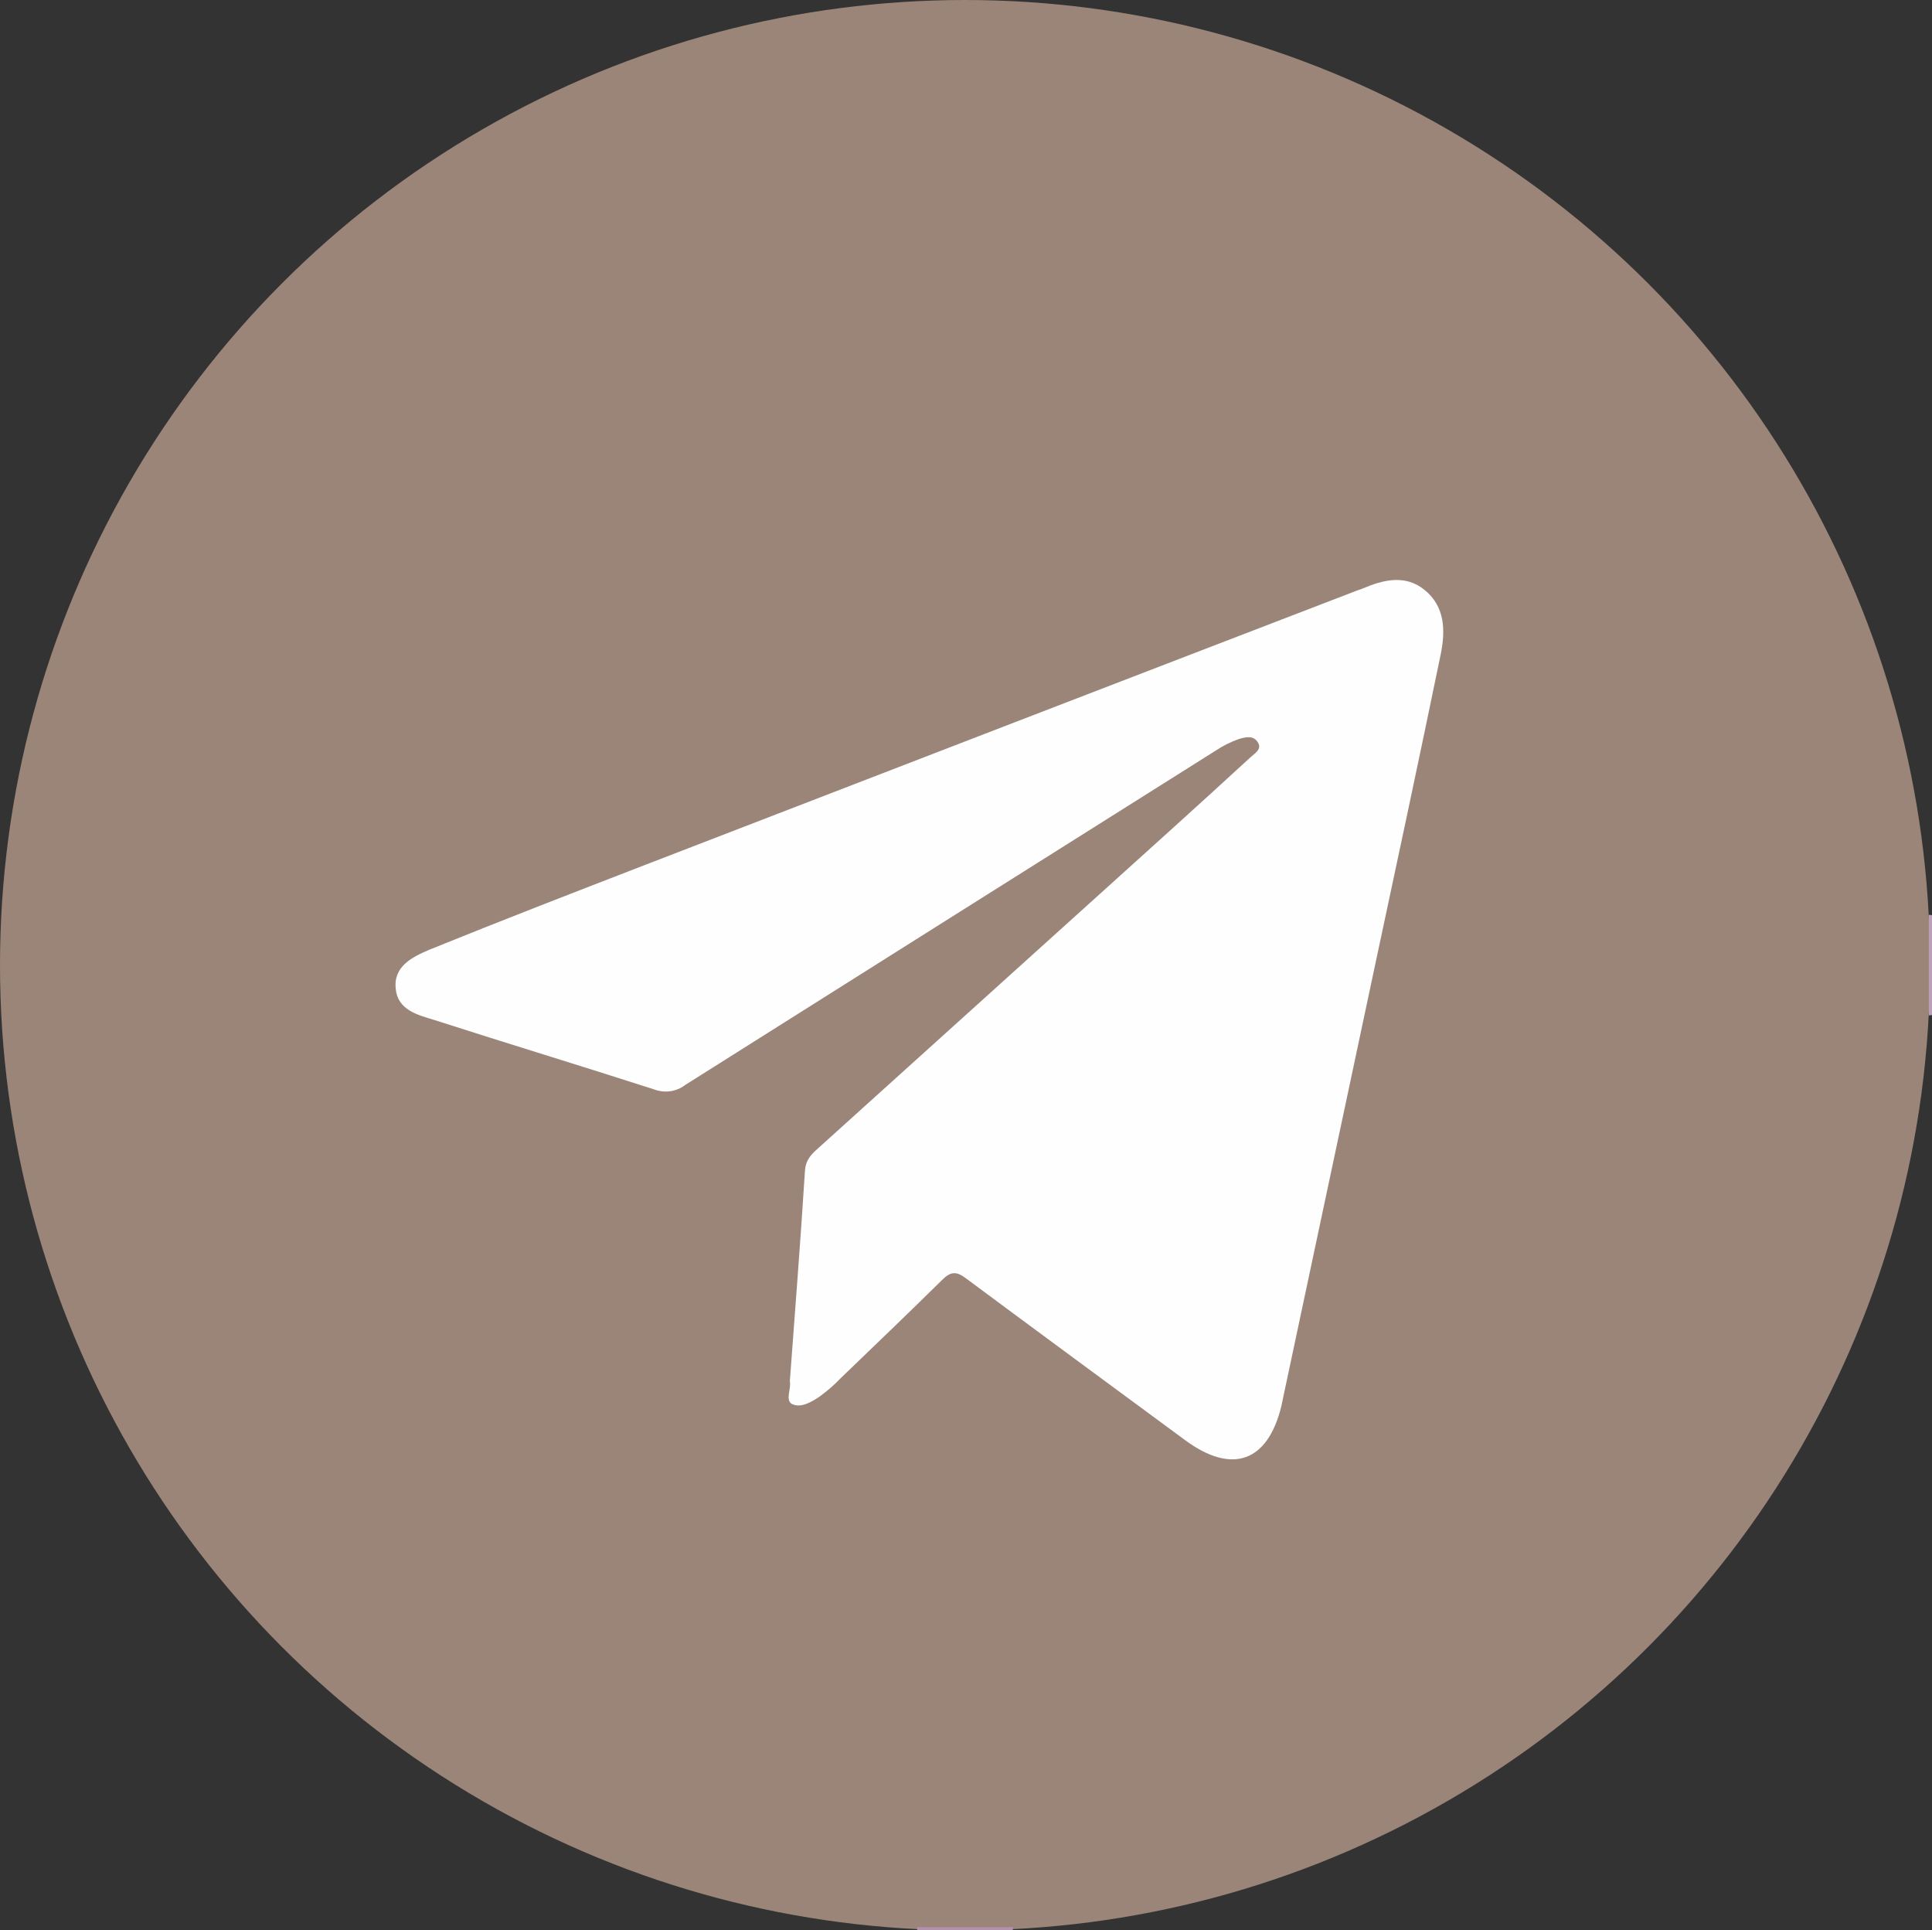 <?xml version="1.0" encoding="UTF-8"?> <!-- Generator: Adobe Illustrator 26.0.0, SVG Export Plug-In . SVG Version: 6.00 Build 0) --> <svg xmlns="http://www.w3.org/2000/svg" xmlns:xlink="http://www.w3.org/1999/xlink" id="Слой_1" x="0px" y="0px" viewBox="0 0 485.3 484.8" style="enable-background:new 0 0 485.3 484.8;" xml:space="preserve"><rect x="0" y="0" width="485.3" height="484.8" fill="#333333" stroke="none"/> <style type="text/css"> .st0{fill:#9B8579;} .st1{fill:#BB9EB8;} .st2{fill:#B290AE;} .st3{fill:#FEFEFE;} </style> <circle class="st0" cx="242.4" cy="242.4" r="242.4"></circle> <path class="st1" d="M484.5,229.8c0.3-0.1,0.6,0,0.8,0.1v25l-0.4,0.1h-0.4V229.8z"></path> <path class="st2" d="M230.4,484.8c0-0.3,0-0.6-0.1-0.8h24.2c-0.1,0.3-0.1,0.6-0.1,0.8H230.4z"></path> <path class="st3" d="M198.4,346.9c1.3-17.7,2.7-35.3,3.8-52.9c0.2-2.8,1.7-4.2,3.4-5.7l89.3-80.6c6.4-5.8,12.8-11.6,19.2-17.5 c1.2-1.1,3.1-2.1,1.7-4c-1.1-1.5-2.9-1.1-4.6-0.6c-2,0.7-4,1.7-5.8,2.9c-44.5,28-88.9,56-133.3,84c-2.2,1.7-5.2,2.1-7.8,1.1 c-18.3-5.9-36.8-11.5-55.1-17.4c-4.3-1.3-9.3-2.5-9.8-7.9c-0.6-5.7,4.3-8,8.5-9.8c18-7.3,36.1-14.3,54.2-21.3 c59.6-23,119.2-46,178.8-68.9c0.5-0.2,1-0.3,1.4-0.5c5.2-2.2,10.7-3.6,15.6,0.4c5.1,4.2,5.2,10.2,4,16.1 c-5.5,26.7-11.2,53.3-16.9,80c-7.5,35.4-15.1,70.9-22.6,106.3c-0.2,0.8-0.3,1.6-0.5,2.4c-3.4,14.2-12.4,17.4-24.2,8.7 c-18.3-13.5-36.7-27-55-40.6c-2.5-1.9-3.9-1.8-6.1,0.4c-8.4,8.3-17,16.5-25.5,24.7c-1.6,1.7-3.4,3.2-5.3,4.6 c-2.1,1.4-4.7,2.9-6.9,1.8C197.2,351.6,198.8,348.8,198.4,346.9z"></path> </svg> 